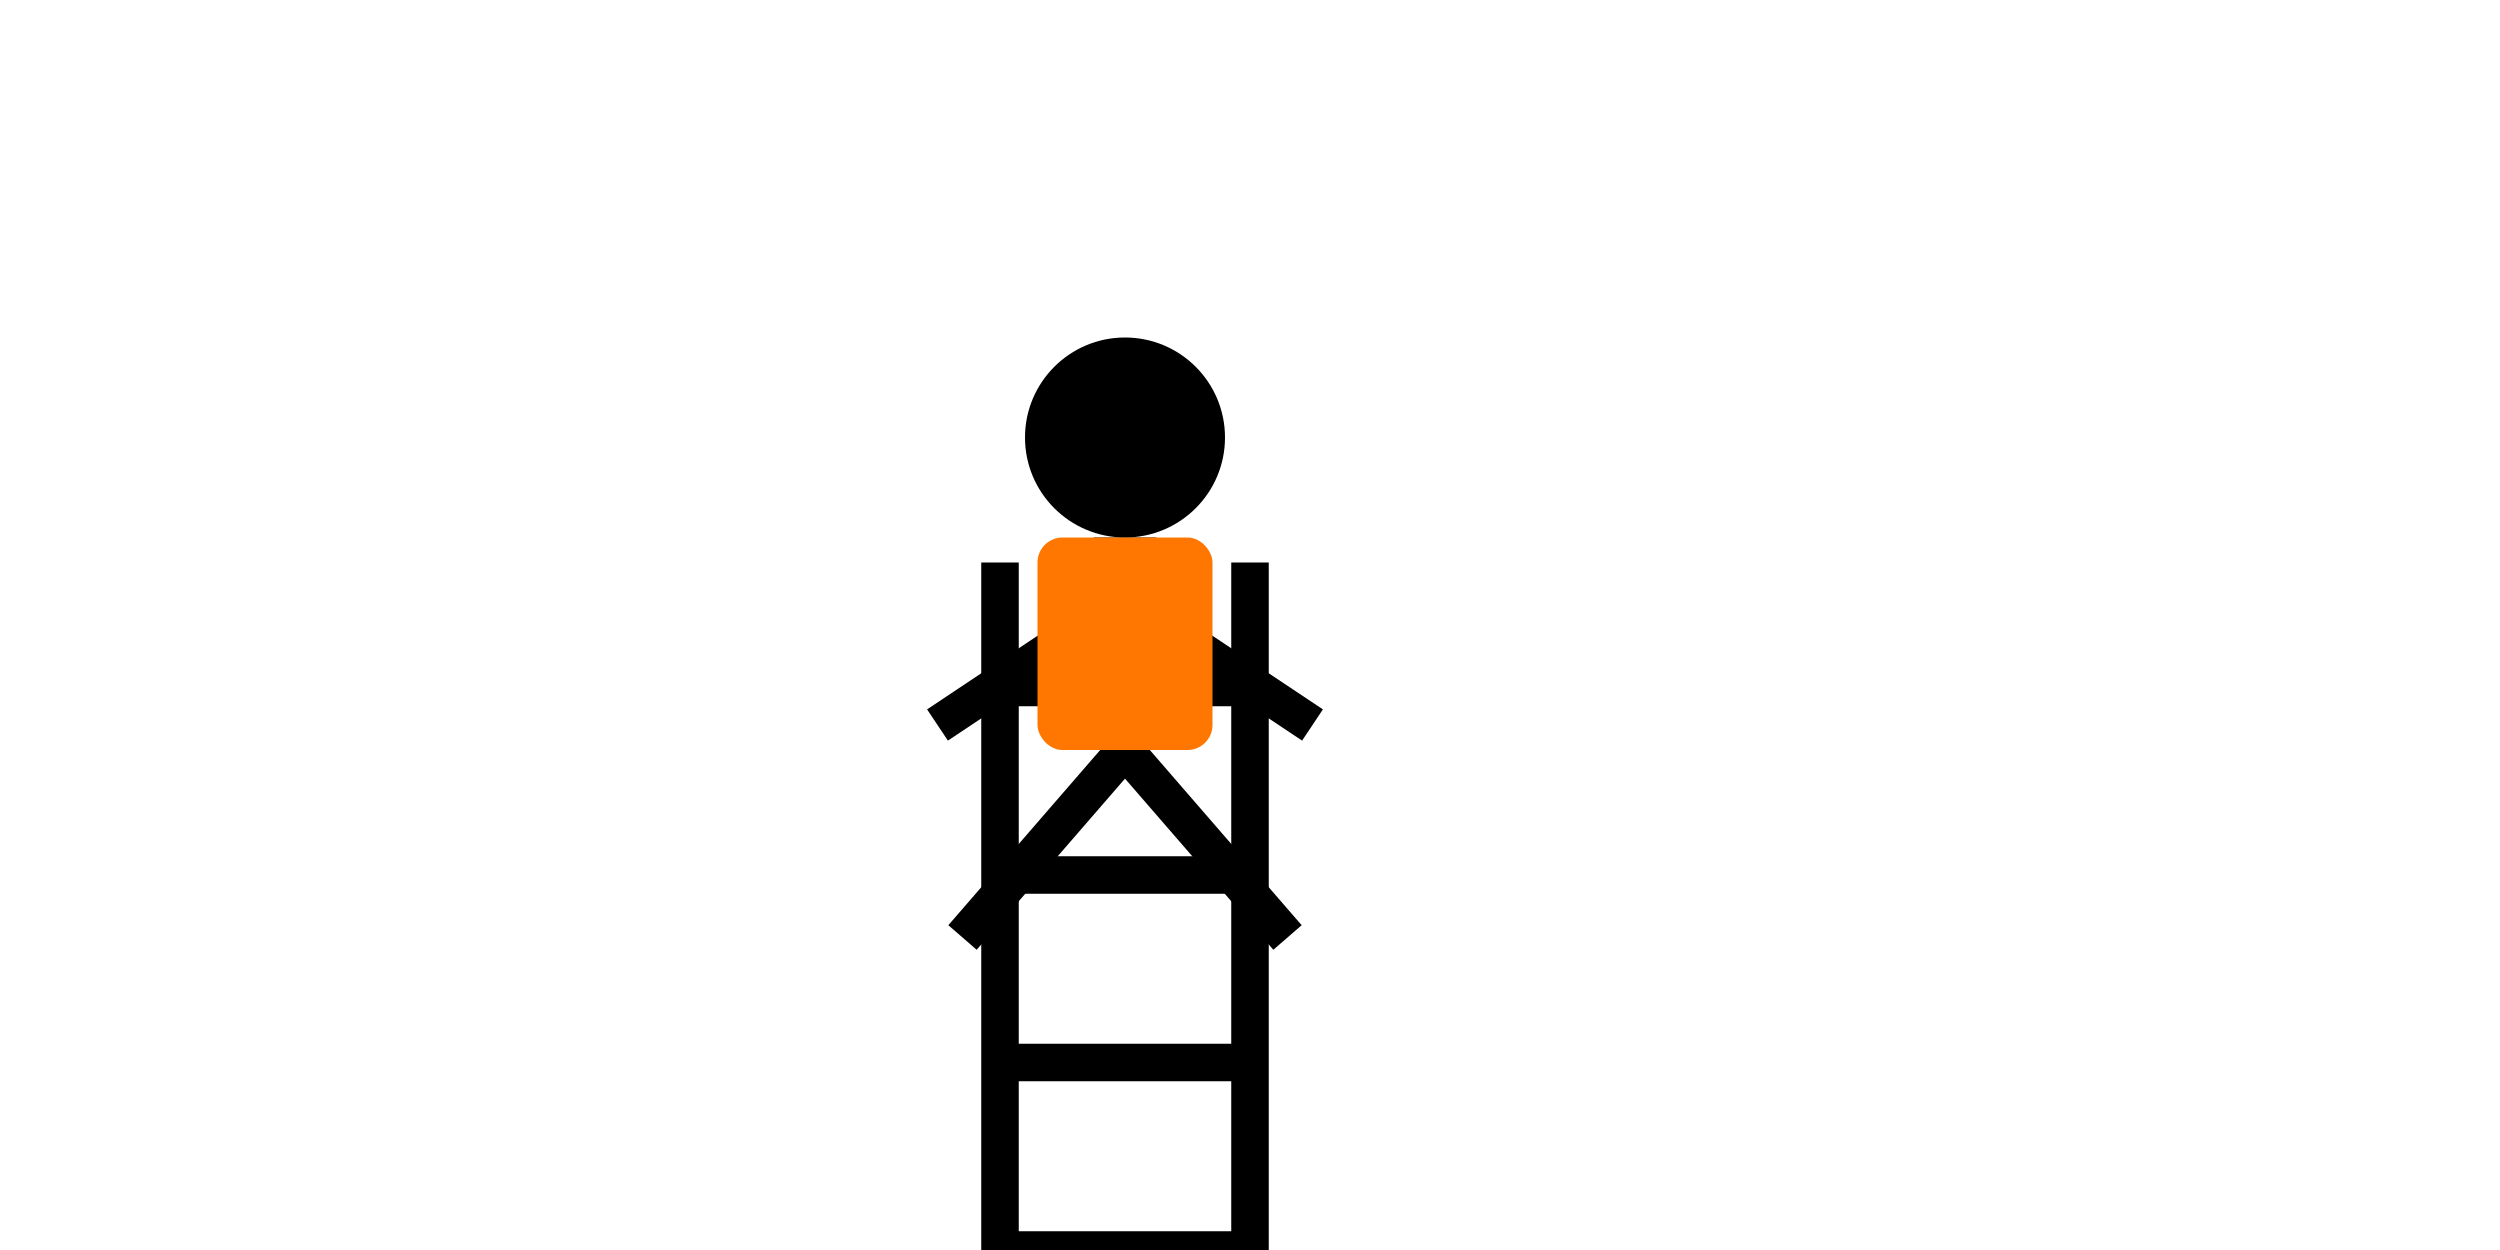 <?xml version="1.0" encoding="UTF-8" standalone="no"?>
<svg width="200" height="100" viewBox="120 0 100 100" xmlns="http://www.w3.org/2000/svg">
  <g>
    <line x1="150" y1="110" x2="150" y2="45" stroke="#000000" stroke-width="3" />
    <line x1="170" y1="110" x2="170" y2="45" stroke="#000000" stroke-width="3" />
    <line x1="150" y1="100" x2="170" y2="100" stroke="#000000" stroke-width="3" />
    <line x1="150" y1="85" x2="170" y2="85" stroke="#000000" stroke-width="3" />
    <line x1="150" y1="70" x2="170" y2="70" stroke="#000000" stroke-width="3" />
    <line x1="150" y1="55" x2="170" y2="55" stroke="#000000" stroke-width="3" />
  </g>
  <g>
    <circle cx="160" cy="35" r="8" fill="#000000" />
    <line x1="160" y1="43" x2="160" y2="60" stroke="#000000" stroke-width="5" />
    <line x1="160" y1="48" x2="175" y2="58" stroke="#000000" stroke-width="3" />
    <line x1="160" y1="48" x2="145" y2="58" stroke="#000000" stroke-width="3" />
    <line x1="160" y1="60" x2="173" y2="75" stroke="#000000" stroke-width="3" />
    <line x1="160" y1="60" x2="147" y2="75" stroke="#000000" stroke-width="3" />
    <rect x="153" y="43" width="14" height="17" rx="2" fill="#FF7700" />
  </g>
</svg>